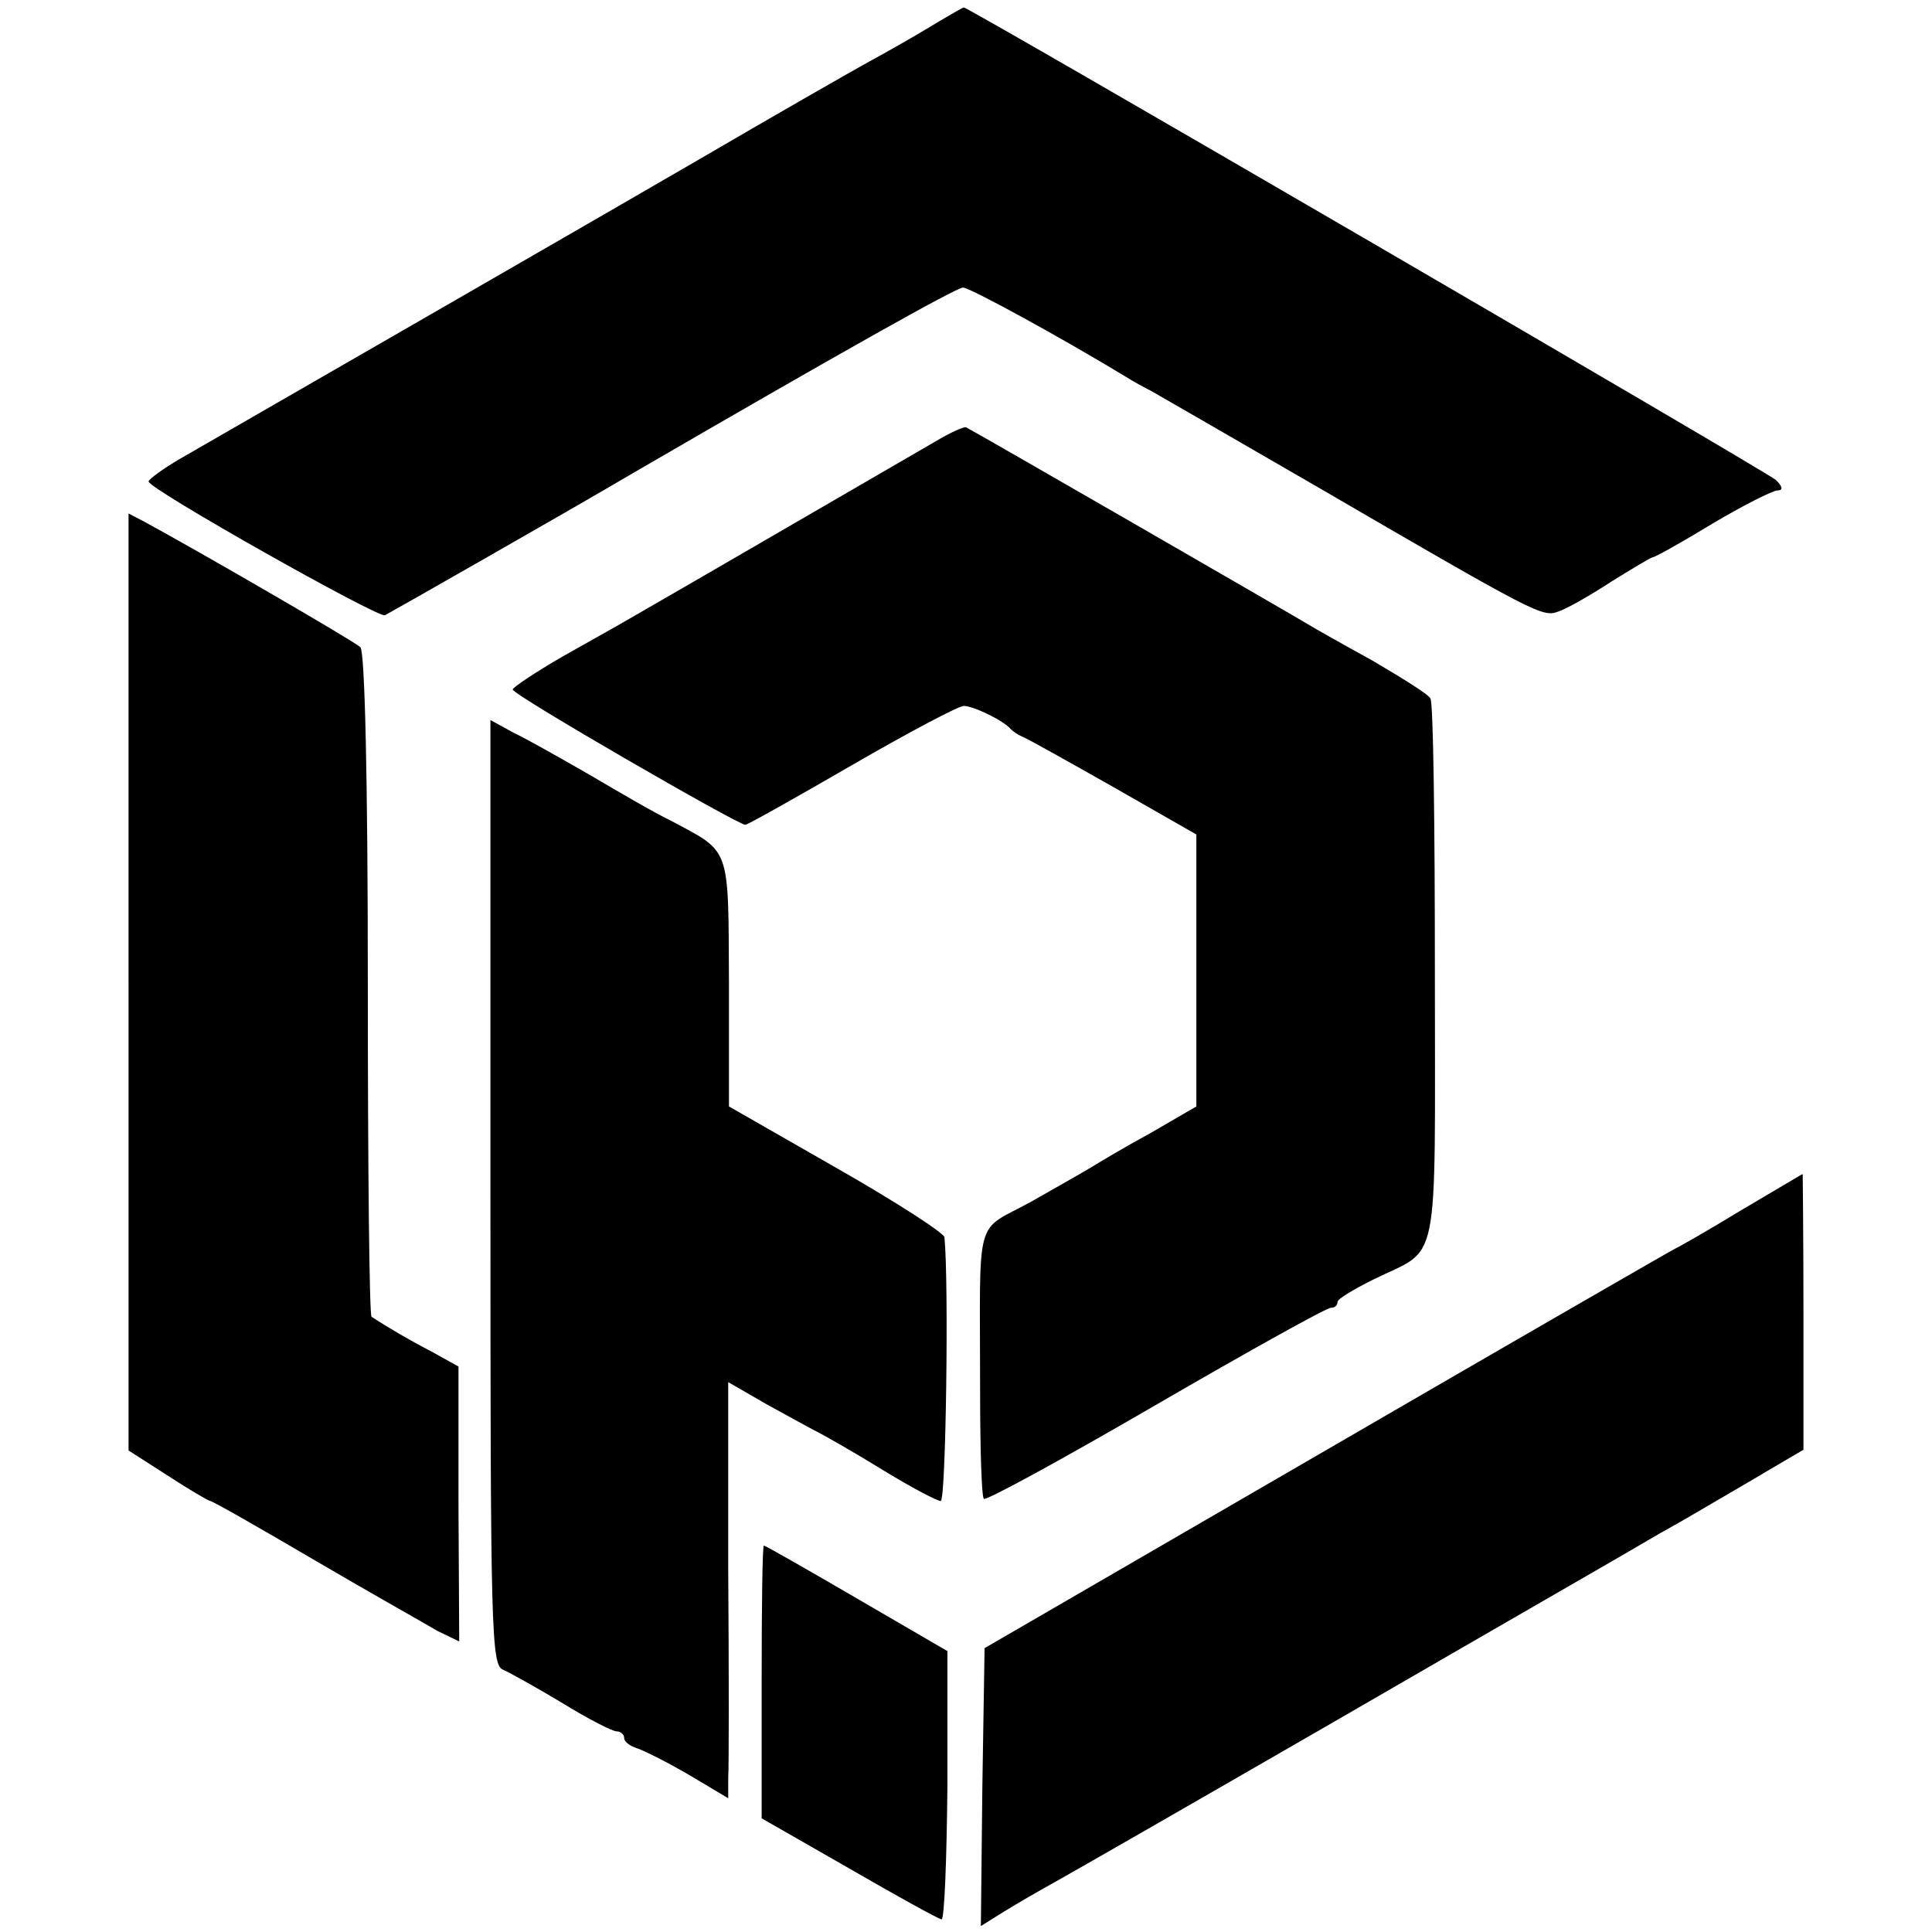 <?xml version="1.0" standalone="no"?>
<!DOCTYPE svg PUBLIC "-//W3C//DTD SVG 20010904//EN"
 "http://www.w3.org/TR/2001/REC-SVG-20010904/DTD/svg10.dtd">
<svg version="1.0" xmlns="http://www.w3.org/2000/svg"
 width="260pt" height="260pt" viewBox="0 0 260 260"
 preserveAspectRatio="xMidYMid meet">
<g transform="translate(0,260) scale(0.1,-0.1)"
fill="#000000" stroke="none">
<path d="M1265 2572 c-16 -10 -57 -34 -90 -52 -33 -18 -139 -79 -235 -135
-143 -83 -414 -239 -697 -402 -24 -14 -43 -28 -43 -31 0 -10 309 -184 318
-180 6 3 252 143 335 192 279 162 434 249 443 249 9 0 130 -66 219 -120 11 -7
26 -15 34 -19 7 -4 106 -61 220 -127 299 -174 307 -178 328 -170 10 3 42 21
71 40 29 18 54 33 56 33 3 0 39 20 80 45 42 25 82 45 88 45 8 0 7 5 -2 14 -12
11 -1086 636 -1093 636 -1 0 -15 -8 -32 -18z"/>
<path d="M1259 2006 c-28 -16 -315 -183 -416 -241 -10 -6 -48 -27 -85 -48 -38
-22 -68 -42 -68 -45 0 -7 303 -182 313 -182 3 0 67 36 143 80 76 44 144 80
151 80 13 0 54 -20 63 -31 3 -3 10 -8 15 -10 6 -2 61 -33 123 -68 l112 -64 0
-183 0 -183 -62 -36 c-35 -19 -70 -40 -78 -45 -8 -5 -45 -26 -82 -47 -78 -43
-69 -11 -69 -257 0 -76 2 -140 5 -143 3 -3 107 54 231 126 124 72 230 131 236
131 5 0 9 3 9 8 0 4 22 17 48 30 91 45 83 4 83 411 0 198 -2 365 -6 371 -3 6
-39 28 -78 51 -40 22 -79 44 -87 49 -18 11 -453 262 -460 265 -3 1 -21 -7 -41
-19z"/>
<path d="M173 1278 l0 -630 53 -34 c29 -19 55 -34 57 -34 3 0 66 -36 141 -80
75 -44 150 -86 165 -95 l29 -14 -1 185 0 185 -36 20 c-31 16 -63 35 -81 47 -3
2 -5 203 -5 448 0 276 -4 447 -10 453 -8 8 -226 134 -291 169 l-21 11 0 -631z"/>
<path d="M660 995 c0 -589 1 -636 17 -642 9 -4 45 -24 80 -45 34 -21 67 -38
73 -38 5 0 10 -4 10 -9 0 -5 8 -11 18 -14 9 -3 41 -19 70 -36 l52 -31 0 27 c1
16 1 142 0 280 l0 253 52 -30 c29 -16 60 -33 68 -37 8 -4 47 -26 86 -50 39
-24 75 -43 80 -43 7 0 11 294 5 355 -1 6 -66 48 -145 93 l-145 83 0 167 c-1
186 3 174 -79 218 -21 10 -69 38 -108 61 -40 23 -86 49 -103 57 l-31 17 0
-636z"/>
<path d="M2341 970 c-46 -28 -85 -50 -86 -50 -1 0 -211 -121 -466 -269 l-464
-269 -3 -187 -2 -187 32 20 c18 11 49 29 69 40 20 11 196 112 390 224 195 113
385 222 422 244 38 21 76 44 85 49 10 6 38 22 63 37 l46 27 0 186 c0 102 -1
185 -1 185 -1 0 -39 -23 -85 -50z"/>
<path d="M1025 336 l0 -183 117 -67 c64 -37 120 -68 125 -69 4 -1 7 80 8 180
l0 181 -122 71 c-67 39 -123 71 -125 71 -2 0 -3 -83 -3 -184z"/>
</g>
</svg>
